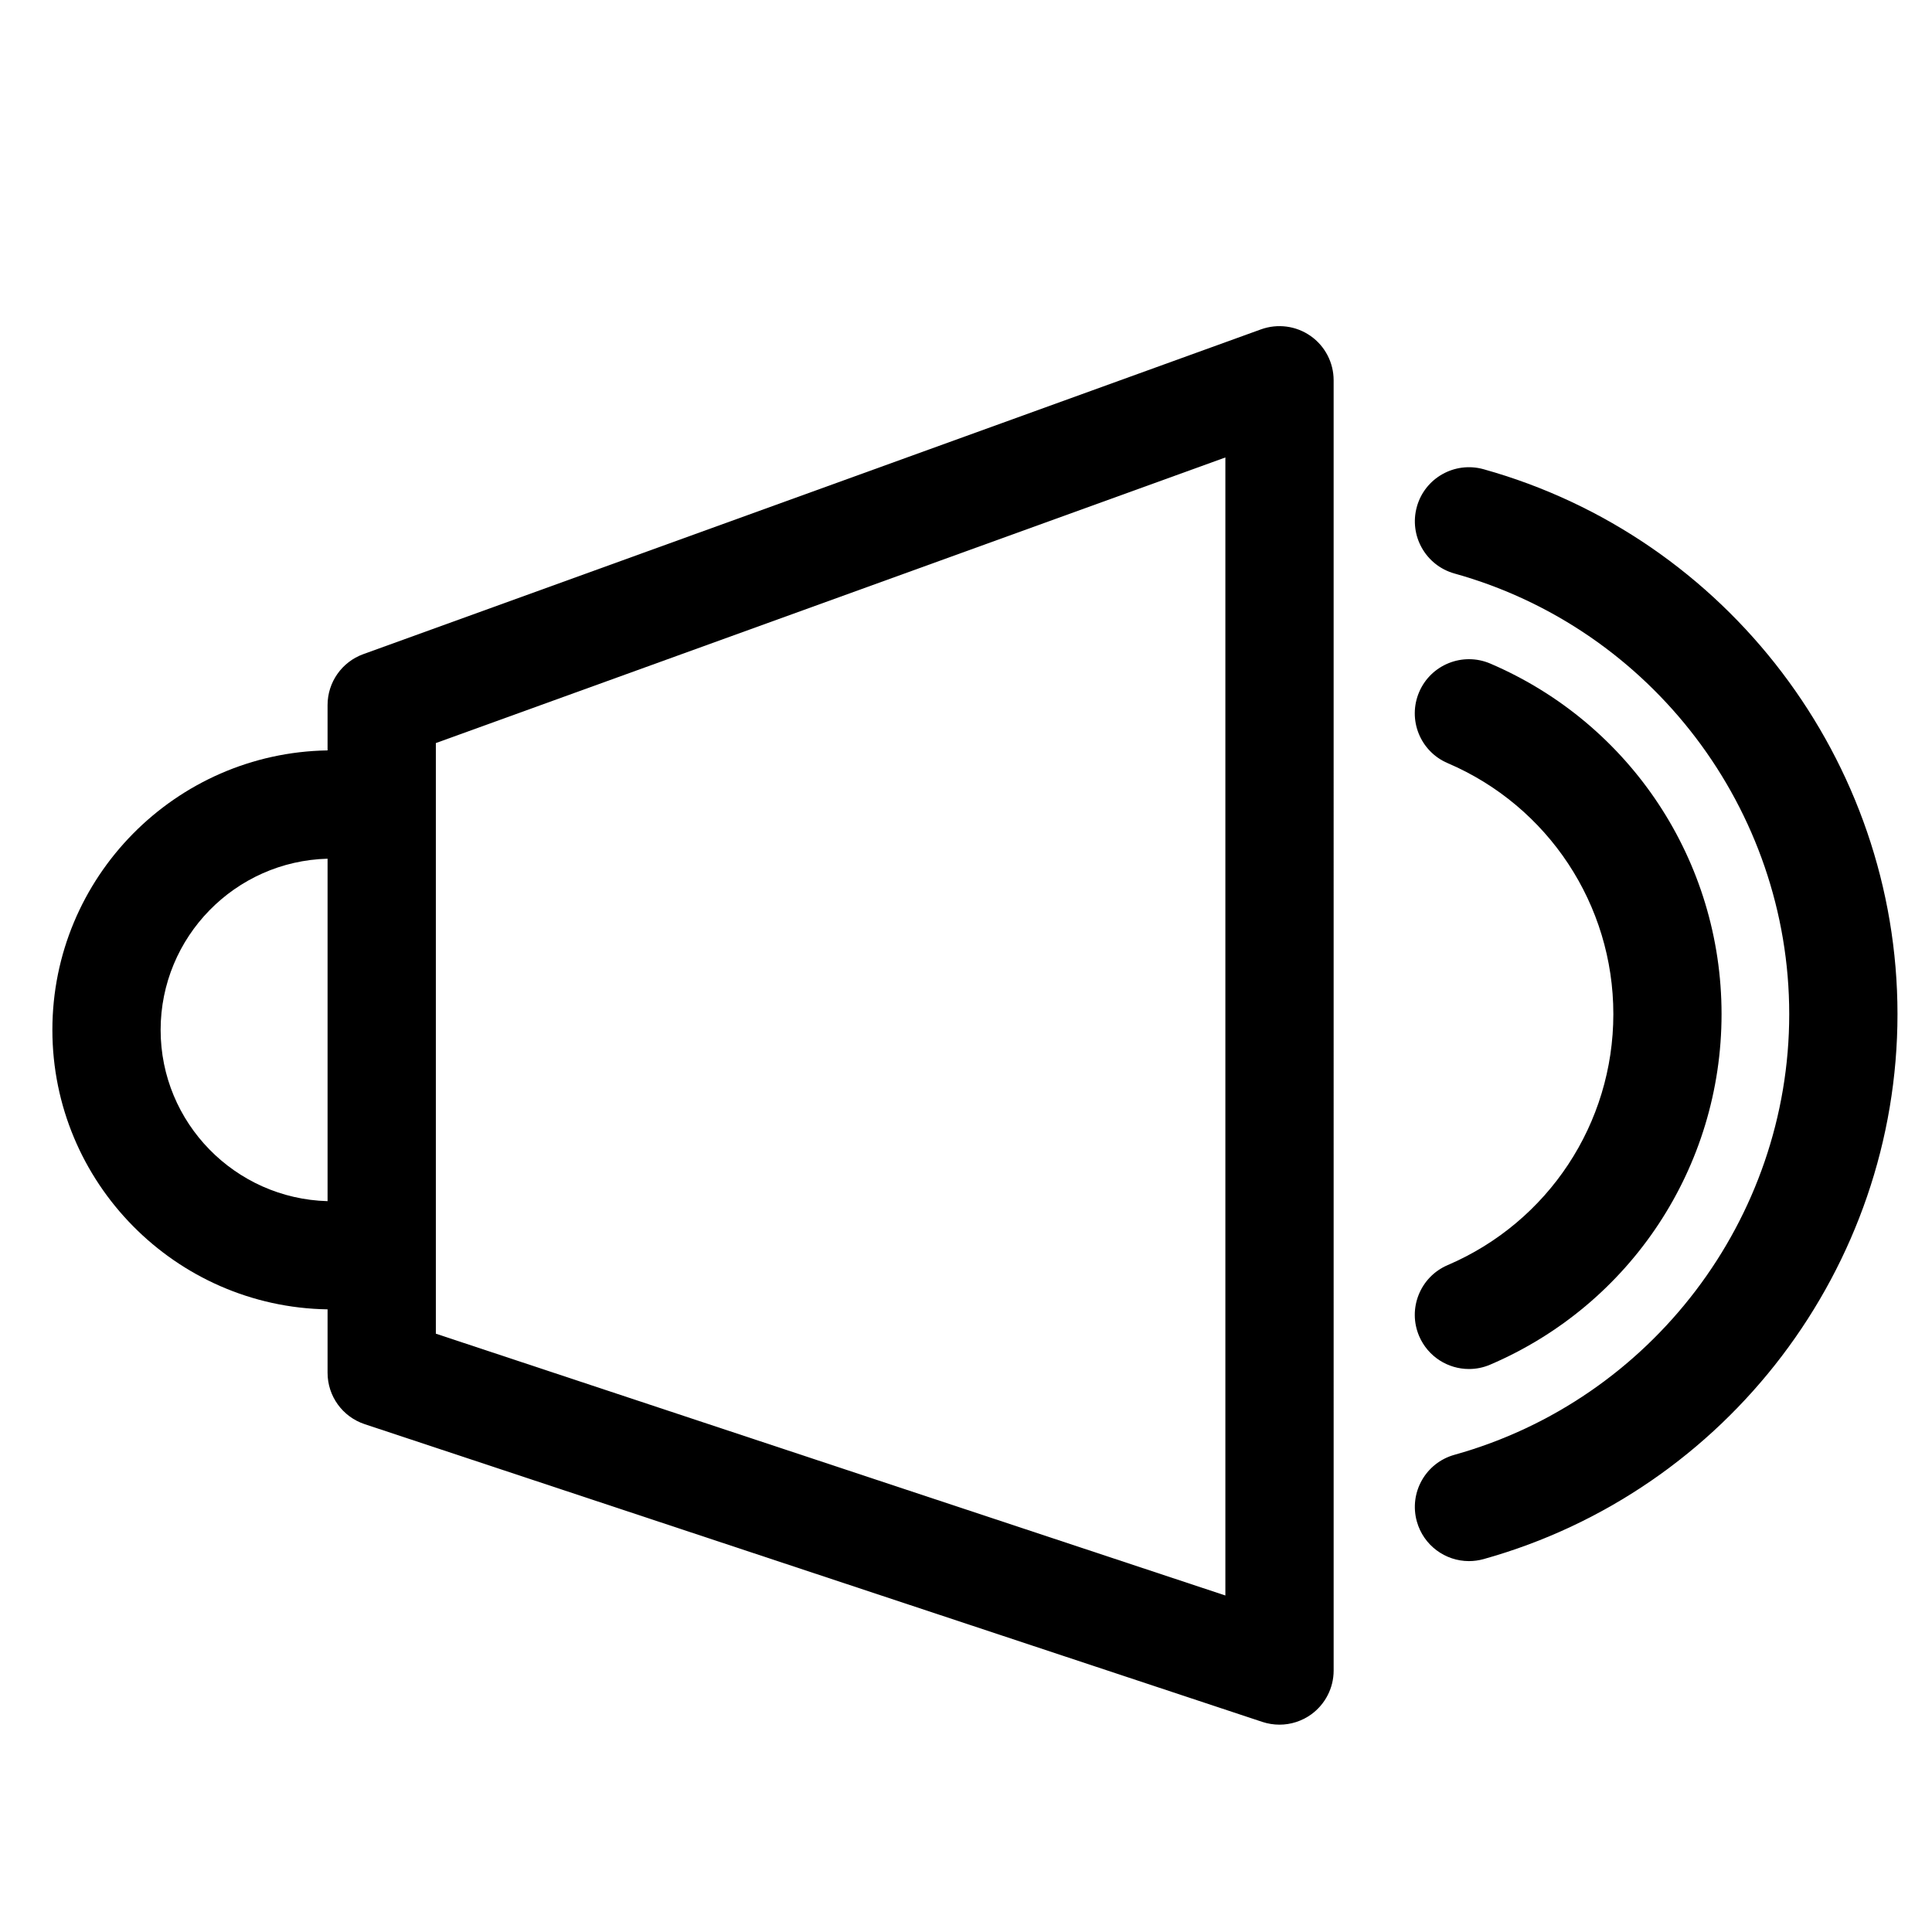 <?xml version="1.0" encoding="UTF-8"?>
<!-- Uploaded to: ICON Repo, www.svgrepo.com, Generator: ICON Repo Mixer Tools -->
<svg fill="#000000" width="800px" height="800px" version="1.1" viewBox="144 144 512 512" xmlns="http://www.w3.org/2000/svg">
 <g>
  <path d="m230.81 490.99v16.816c0 6.184 3.957 11.66 9.836 13.613l237.91 78.91c1.492 0.484 3 0.723 4.535 0.723 2.969 0 5.91-0.934 8.398-2.719 3.727-2.707 5.941-7.023 5.941-11.617l-0.004-341.94c0-4.672-2.277-9.059-6.109-11.746s-8.723-3.328-13.121-1.754l-237.92 86.078c-5.688 2.059-9.469 7.453-9.469 13.488v12.02c-40.316 0.652-72.926 33.598-72.926 74.07 0 40.473 32.609 73.418 72.926 74.059zm28.695-150.07 209.23-75.688v301.59l-209.23-69.379zm-28.695 30.648v90.75c-24.496-0.66-44.242-20.738-44.242-45.375 0.012-24.656 19.746-44.738 44.242-45.375z"/>
  <path d="m527.64 479.27c-7.285 3.117-10.664 11.547-7.547 18.82 2.34 5.457 7.641 8.711 13.203 8.711 1.879 0 3.789-0.367 5.637-1.164 37.238-15.945 61.297-52.395 61.297-92.898 0-40.484-24.059-76.945-61.297-92.891-7.285-3.106-15.723 0.262-18.84 7.547-3.117 7.285 0.25 15.723 7.547 18.84 26.672 11.41 43.914 37.523 43.914 66.504 0 29-17.242 55.102-43.914 66.531z"/>
  <path d="m519.48 278.31c-2.121 7.629 2.34 15.543 9.973 17.676 52.238 14.559 88.711 62.578 88.711 116.77s-36.484 102.21-88.711 116.78c-7.652 2.129-12.102 10.043-9.973 17.676 1.773 6.34 7.535 10.496 13.801 10.496 1.281 0 2.57-0.168 3.863-0.523 64.594-18.023 109.71-77.398 109.71-144.43 0-67.016-45.121-126.39-109.71-144.41-7.633-2.121-15.547 2.328-17.664 9.961z"/>
 </g>
</svg>